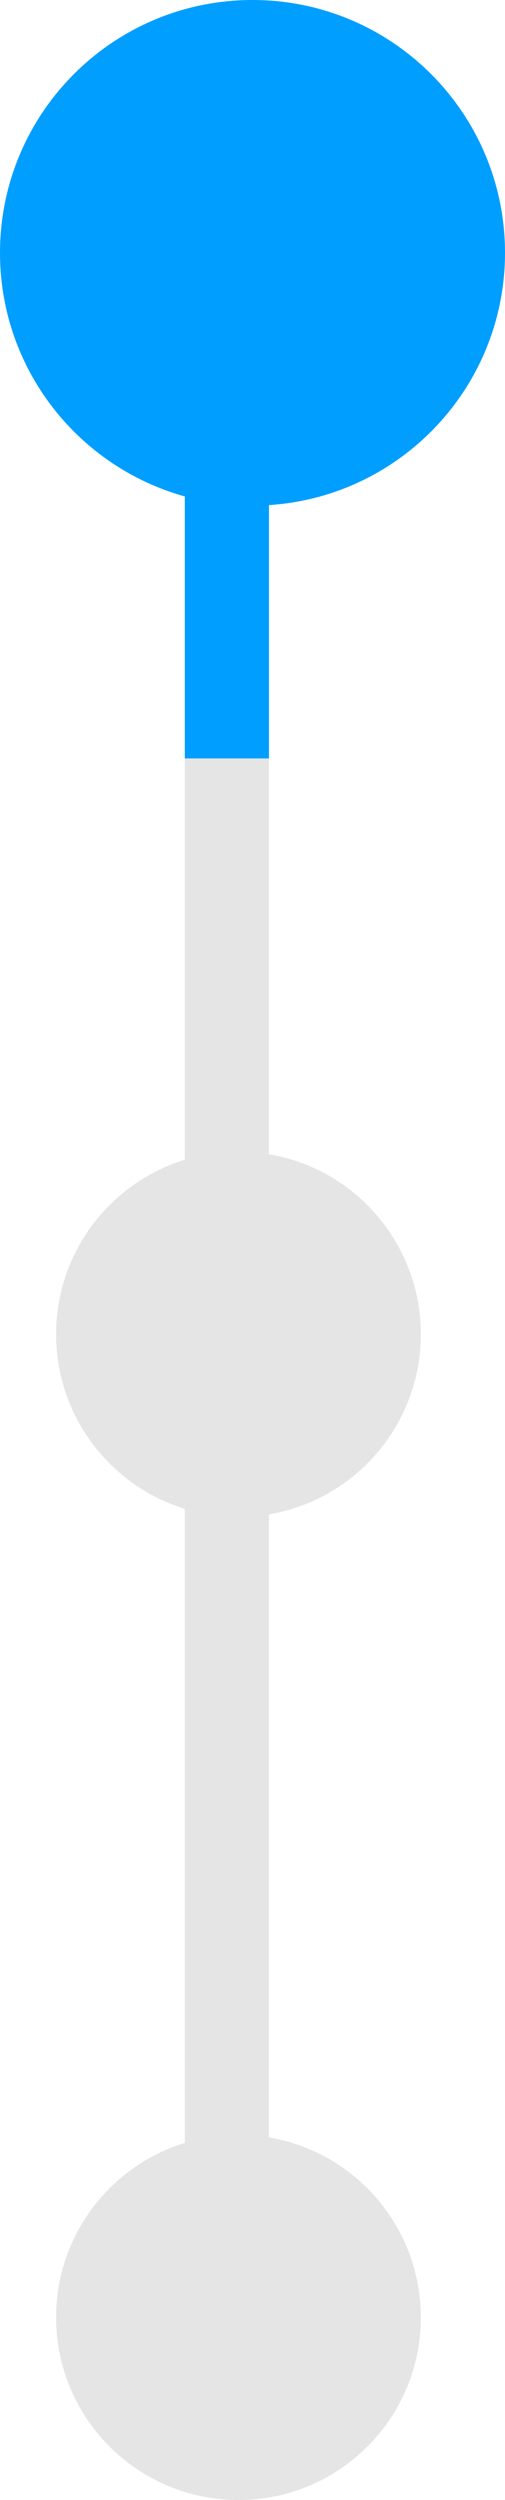 <svg width="18" height="89" viewBox="0 0 18 89" fill="none" xmlns="http://www.w3.org/2000/svg">
<line x1="8.087" y1="14" x2="8.087" y2="27" stroke="#009FFF" stroke-width="3"/>
<path d="M8.087 27L8.087 81.5" stroke="#E5E5E5" stroke-width="3"/>
<path d="M2 47.5C2 51.09 4.91 54 8.5 54C12.09 54 15 51.09 15 47.5C15 43.91 12.09 41 8.5 41C4.91 41 2 43.91 2 47.5Z" fill="#E5E5E5"/>
<path d="M2 82.5C2 86.09 4.91 89 8.5 89C12.09 89 15 86.09 15 82.5C15 78.91 12.09 76 8.5 76C4.91 76 2 78.91 2 82.5Z" fill="#E5E5E5"/>
<path d="M-2.30075e-06 9C-2.51802e-06 13.971 4.029 18 9 18C13.971 18 18 13.971 18 9C18 4.029 13.971 -1.76132e-07 9 -3.93403e-07C4.029 -6.10673e-07 -2.08348e-06 4.029 -2.30075e-06 9Z" fill="#009FFF"/>
</svg>

